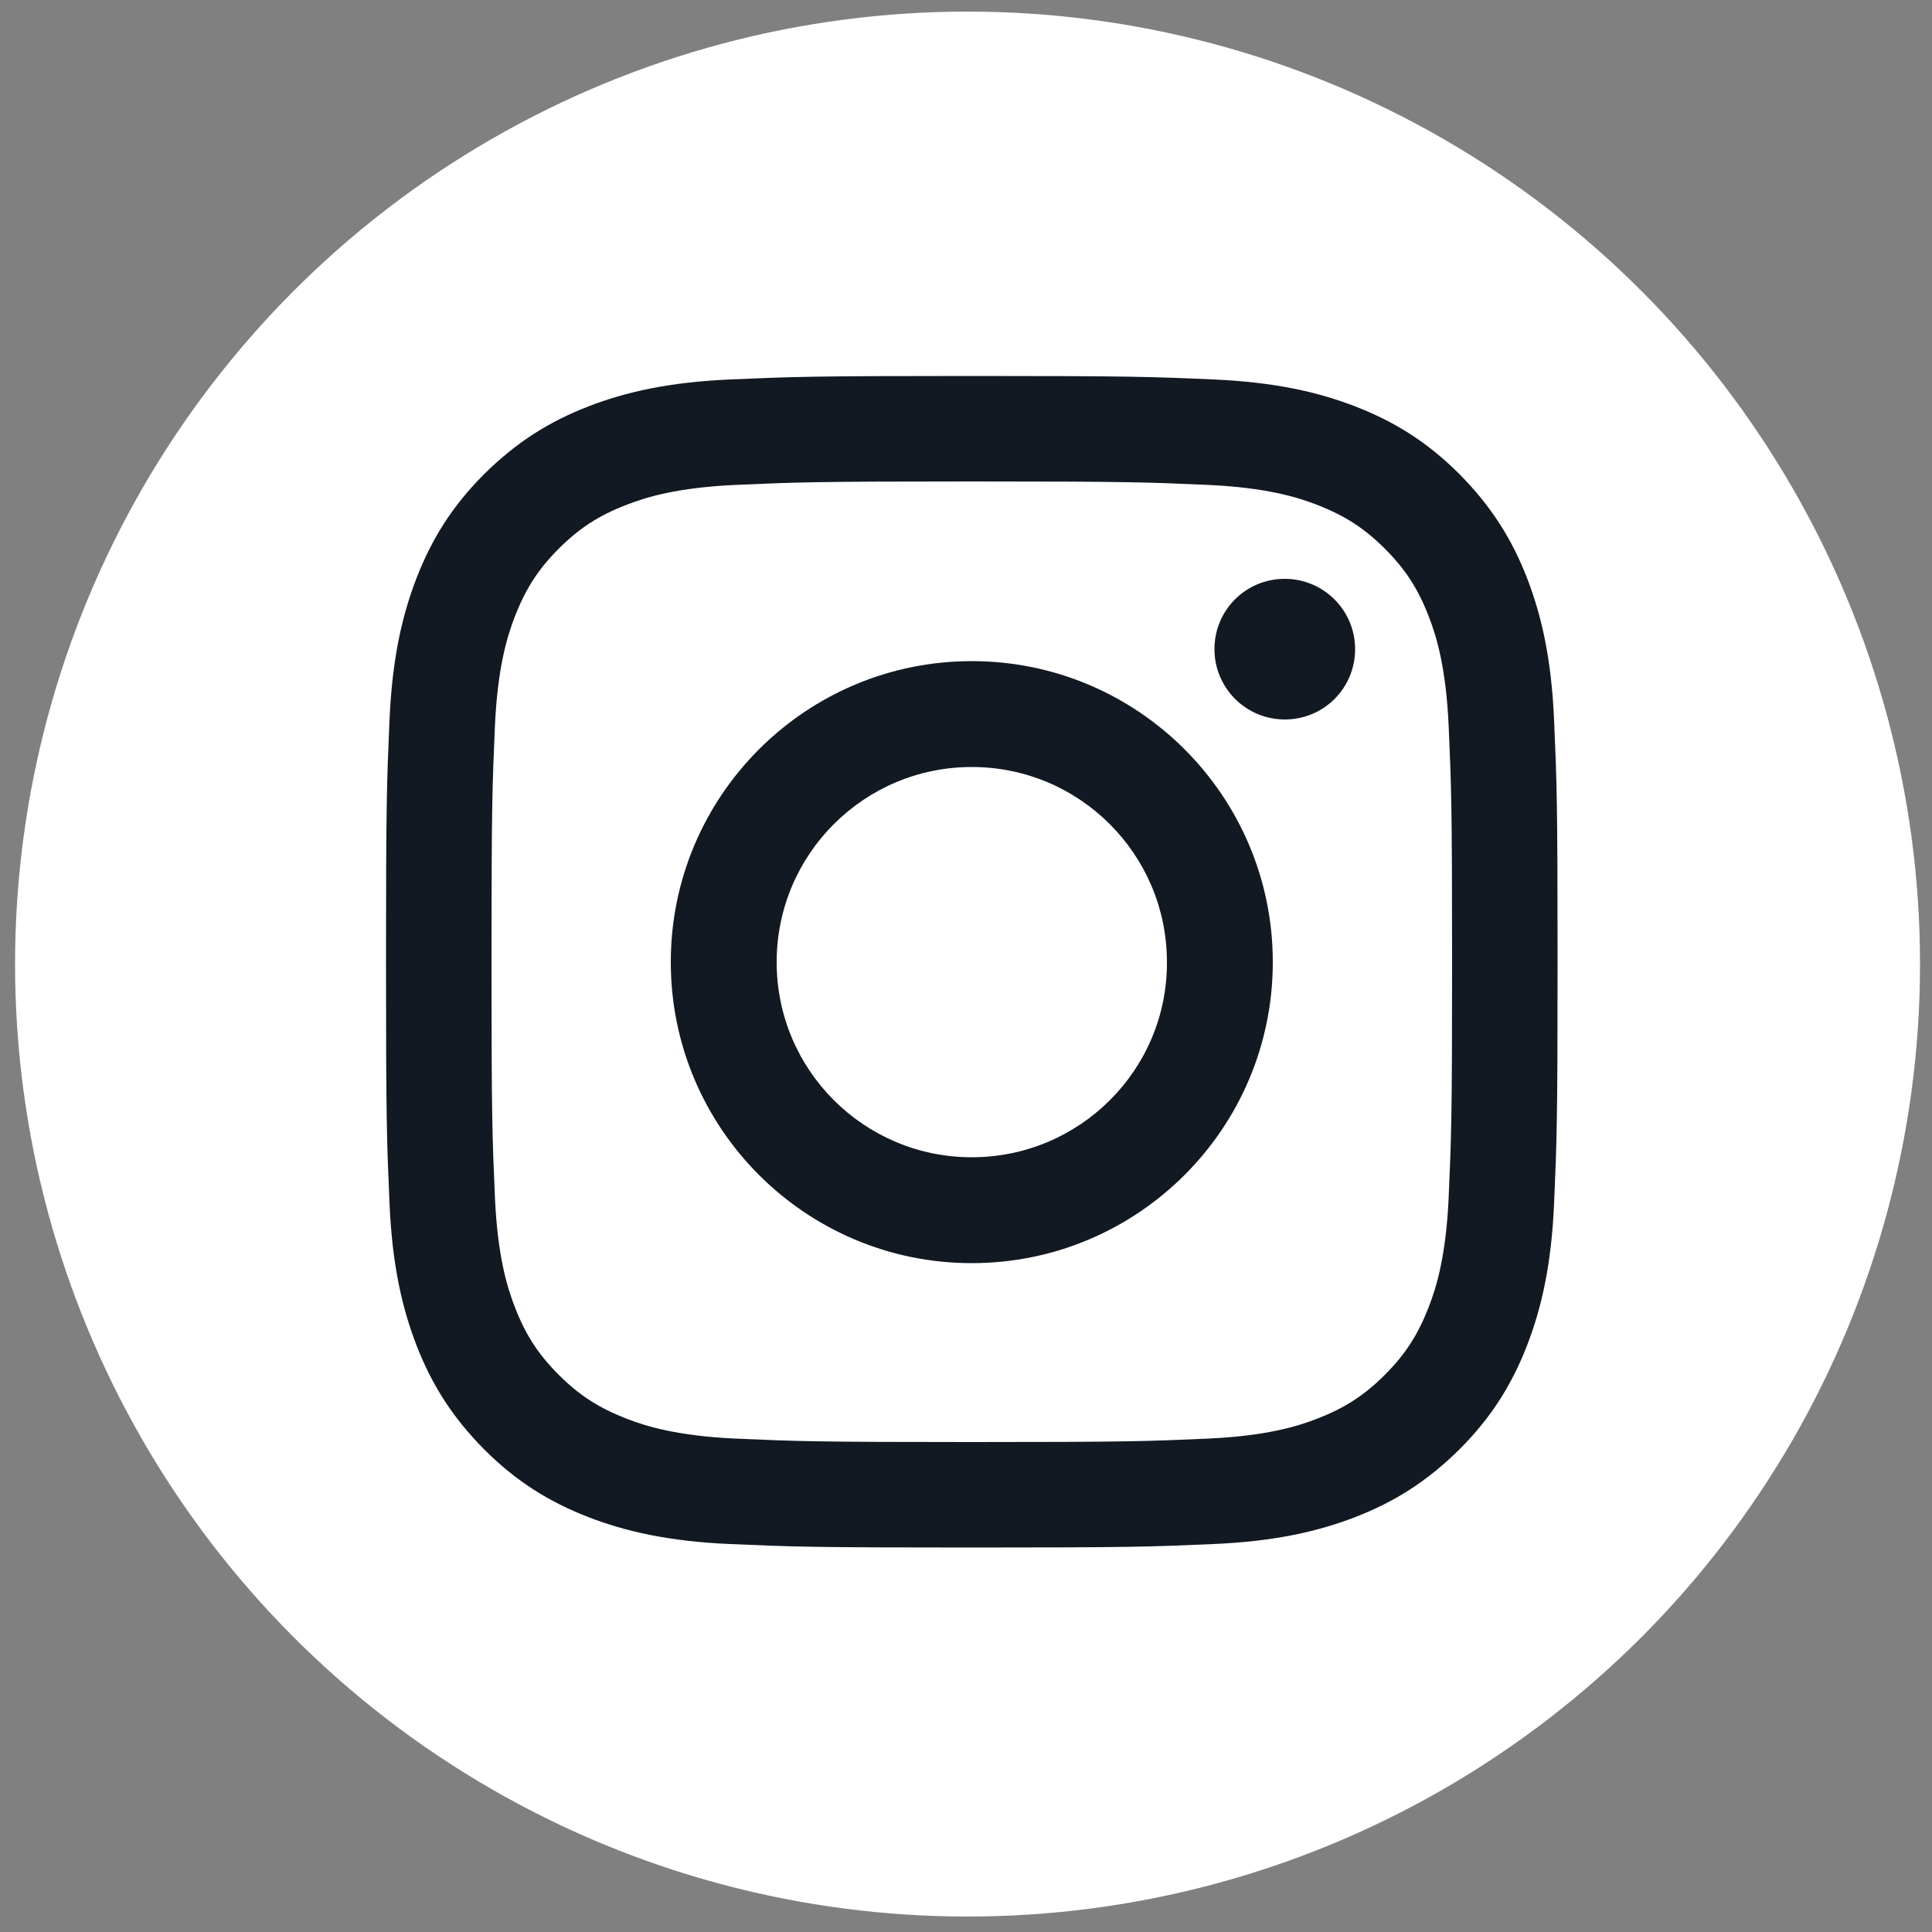 <?xml version="1.0" encoding="UTF-8"?>
<svg xmlns="http://www.w3.org/2000/svg" xmlns:xlink="http://www.w3.org/1999/xlink" version="1.1" x="0px" y="0px" viewBox="0 0 500 500" style="enable-background:new 0 0 500 500;" xml:space="preserve">
<rect x="0" y="0" width="500" height="500" fill="#808080" stroke="none"/>
<style type="text/css">
	.st0{display:none;}
	.st1{display:inline;stroke:#FFFFFF;stroke-miterlimit:10;}
	.st2{fill-rule:evenodd;clip-rule:evenodd;fill:#FFFFFF;}
	.st3{fill-rule:evenodd;clip-rule:evenodd;fill:#121923;}
</style>
<g id="Capa_2" class="st0">
	<rect x="4" y="-3.2" class="st1" width="509.3" height="502"></rect>
</g>
<g id="youtube">
	<circle class="st2" cx="250.4" cy="249.5" r="246.5"></circle>
</g>
<g id="insta">
	<g>
		<rect x="85.9" y="83.9" class="st3" width="319.2" height="330.2"></rect>
		<path class="st2" d="M251.5,6.3c133.9,0,242.6,108.7,242.6,242.6S385.4,491.6,251.5,491.6S8.9,382.8,8.9,248.9    S117.6,6.3,251.5,6.3z M251.5,97.3c-41.2,0-46.3,0.2-62.5,0.9c-16.1,0.7-27.2,3.3-36.8,7c-10,3.9-18.4,9.1-26.9,17.5    c-8.4,8.4-13.6,16.9-17.5,26.9c-3.7,9.6-6.3,20.7-7,36.8c-0.7,16.2-0.9,21.3-0.9,62.5s0.2,46.3,0.9,62.5c0.7,16.1,3.3,27.2,7,36.8    c3.9,10,9.1,18.4,17.5,26.9c8.4,8.4,16.9,13.6,26.9,17.5c9.6,3.7,20.7,6.3,36.8,7c16.2,0.7,21.3,0.9,62.5,0.9s46.3-0.2,62.5-0.9    c16.1-0.7,27.2-3.3,36.8-7c10-3.9,18.4-9.1,26.9-17.5c8.4-8.4,13.6-16.9,17.5-26.9c3.7-9.6,6.3-20.7,7-36.8    c0.7-16.2,0.9-21.3,0.9-62.5s-0.2-46.3-0.9-62.5c-0.7-16.1-3.3-27.2-7-36.8c-3.9-10-9.1-18.4-17.5-26.9    c-8.4-8.4-16.9-13.6-26.9-17.5c-9.6-3.7-20.7-6.3-36.8-7C297.9,97.5,292.7,97.3,251.5,97.3z M251.5,124.6    c40.5,0,45.3,0.2,61.3,0.9c14.8,0.7,22.8,3.1,28.2,5.2c7.1,2.8,12.1,6,17.4,11.3s8.6,10.4,11.3,17.4c2.1,5.3,4.5,13.4,5.2,28.2    c0.7,16,0.9,20.8,0.9,61.3s-0.2,45.3-0.9,61.3c-0.7,14.8-3.1,22.8-5.2,28.2c-2.8,7.1-6,12.1-11.3,17.4s-10.4,8.6-17.4,11.3    c-5.3,2.1-13.4,4.5-28.2,5.2c-16,0.7-20.8,0.9-61.3,0.9s-45.3-0.2-61.3-0.9c-14.8-0.7-22.8-3.1-28.2-5.2    c-7.1-2.8-12.1-6-17.4-11.3c-5.3-5.3-8.6-10.4-11.3-17.4c-2.1-5.3-4.5-13.4-5.2-28.2c-0.7-16-0.9-20.8-0.9-61.3s0.2-45.3,0.9-61.3    c0.7-14.8,3.1-22.8,5.2-28.2c2.8-7.1,6-12.1,11.3-17.4c5.3-5.3,10.4-8.6,17.4-11.3c5.3-2.1,13.4-4.5,28.2-5.2    C206.2,124.8,211,124.6,251.5,124.6z M251.5,171.1c-43,0-77.9,34.9-77.9,77.9s34.9,77.9,77.9,77.9s77.9-34.9,77.9-77.9    S294.5,171.1,251.5,171.1L251.5,171.1z M251.5,299.5c-27.9,0-50.5-22.6-50.5-50.5s22.6-50.5,50.5-50.5S302,221.1,302,249    C302.1,276.9,279.4,299.5,251.5,299.5z M350.7,168c0,10.1-8.1,18.2-18.2,18.2c-10,0-18.2-8.1-18.2-18.2s8.1-18.2,18.2-18.2    C342.5,149.8,350.7,157.9,350.7,168z"></path>
	</g>
</g>
</svg>
